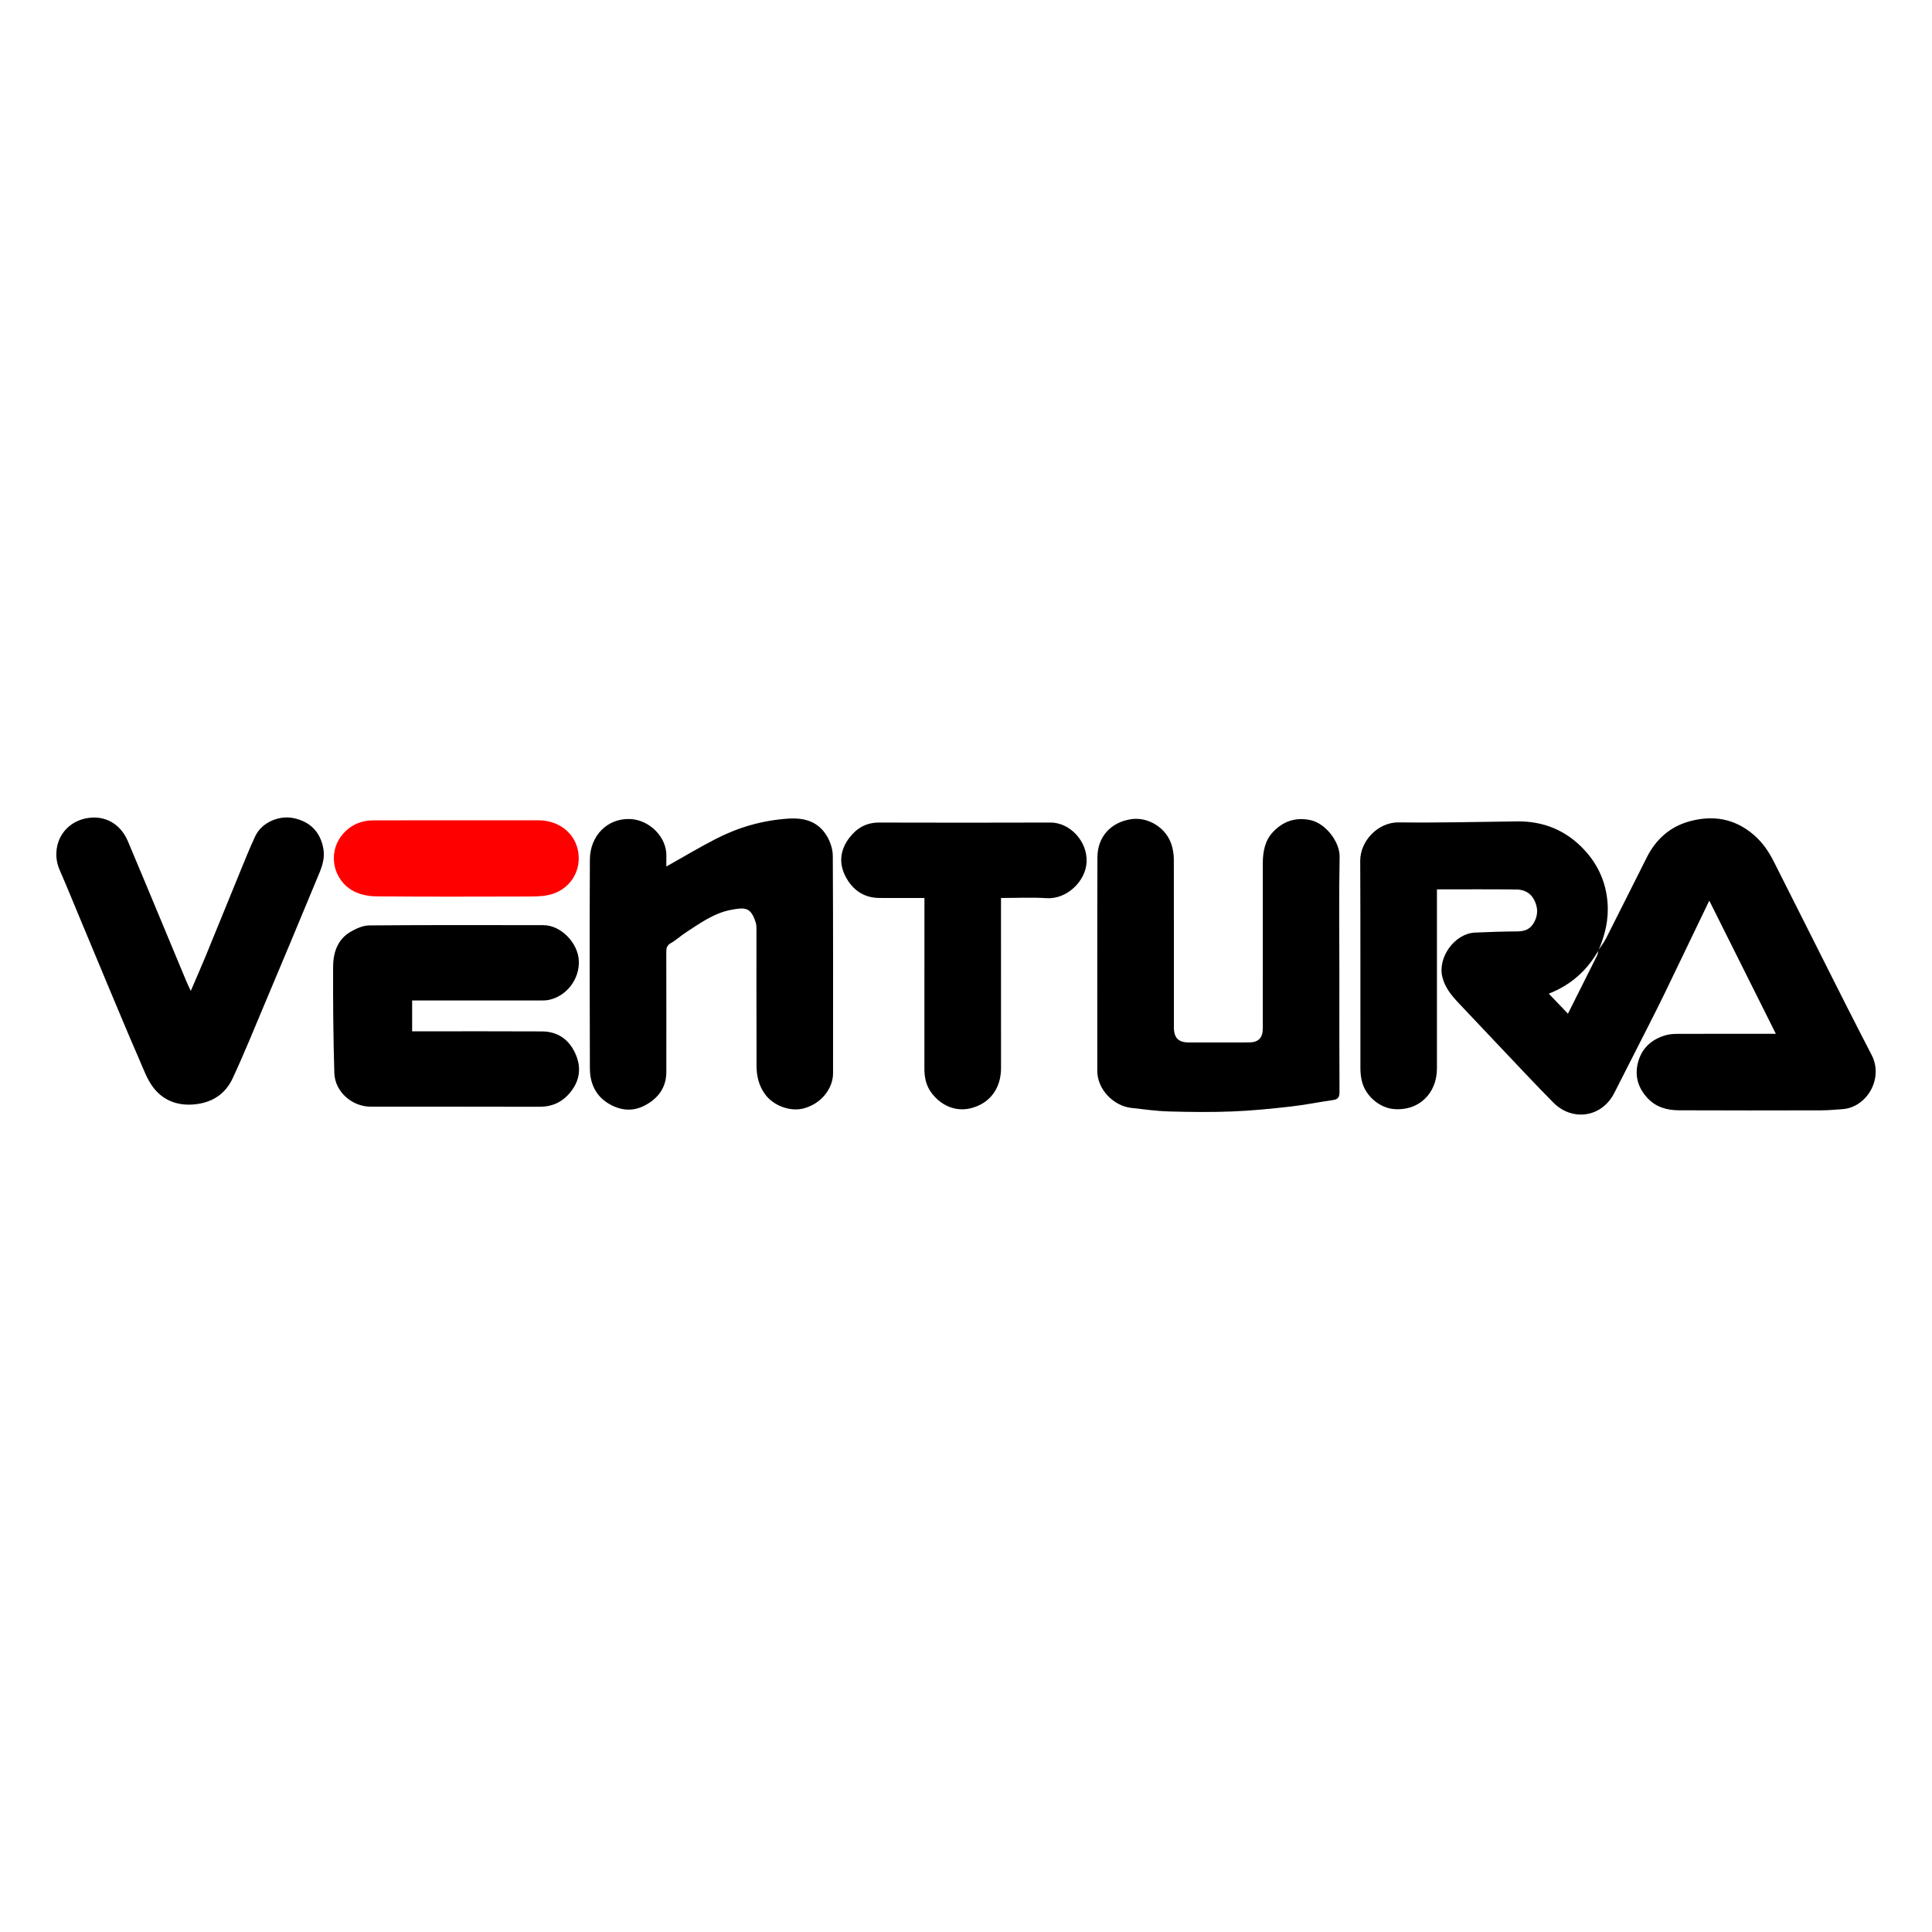 <?xml version="1.0" encoding="utf-8"?>
<!-- Generator: Adobe Illustrator 16.0.0, SVG Export Plug-In . SVG Version: 6.00 Build 0)  -->
<!DOCTYPE svg PUBLIC "-//W3C//DTD SVG 1.1//EN" "http://www.w3.org/Graphics/SVG/1.1/DTD/svg11.dtd">
<svg version="1.1" id="Layer_1" xmlns="http://www.w3.org/2000/svg" xmlns:xlink="http://www.w3.org/1999/xlink" x="0px" y="0px"
	 width="400px" height="400px" viewBox="0 0 400 400" enable-background="new 0 0 400 400" xml:space="preserve">
<g>
	<path fill-rule="evenodd" clip-rule="evenodd" d="M330.889,196.787c0.549-0.838,1.184-1.633,1.635-2.521
		c2.832-5.576,5.616-11.174,8.431-16.76c1.887-3.742,4.81-6.358,8.851-7.462c4.88-1.331,9.384-0.578,13.336,2.846
		c1.821,1.578,3.096,3.483,4.153,5.587c4.868,9.667,9.725,19.338,14.602,29.002c1.852,3.668,3.741,7.319,5.62,10.976
		c2.512,4.891-1.058,10.865-6.083,11.185c-1.431,0.092-2.863,0.241-4.295,0.244c-9.844,0.021-19.687,0.038-29.53-0.008
		c-2.437-0.011-4.728-0.622-6.487-2.504c-1.919-2.05-2.688-4.482-2.043-7.197c0.729-3.07,2.794-4.999,5.812-5.852
		c0.794-0.225,1.659-0.27,2.492-0.272c6.222-0.022,12.443-0.012,18.664-0.012c0.465,0,0.929,0,1.626,0
		c-4.603-9.208-9.129-18.265-13.784-27.574c-3.135,6.517-6.138,12.782-9.163,19.038c-1.059,2.19-2.157,4.361-3.257,6.531
		c-2.405,4.743-4.833,9.473-7.231,14.218c-2.611,5.17-8.733,5.954-12.622,2.036c-3.646-3.673-7.169-7.468-10.736-11.219
		c-2.95-3.104-5.888-6.218-8.824-9.334c-1.5-1.593-2.886-3.231-3.433-5.456c-1.004-4.078,2.552-9.009,6.755-9.198
		c2.879-0.13,5.761-0.225,8.642-0.244c1.444-0.01,2.626-0.302,3.448-1.624c1.042-1.676,1.004-3.343,0.103-5.013
		c-0.74-1.371-2.063-2.02-3.52-2.039c-5.45-0.072-10.902-0.029-16.548-0.029c0,0.549,0,1.039,0,1.529c0,11.848,0,23.693,0,35.539
		c0,5.27-3.88,8.951-9.097,8.4c-2.702-0.287-5.74-2.593-6.48-5.906c-0.183-0.813-0.267-1.663-0.268-2.497
		c-0.017-14.317,0.029-28.636-0.038-42.954c-0.021-4.148,3.695-8.031,7.963-7.979c8.163,0.101,16.329-0.1,24.495-0.207
		c5.517-0.071,10.211,1.884,13.934,5.893c2.828,3.044,4.484,6.675,4.813,10.93c0.273,3.532-0.526,6.769-1.906,9.94
		c-2.346,4.104-5.662,7.108-10.257,8.906c1.365,1.43,2.632,2.754,3.965,4.147c2.104-4.192,4.104-8.162,6.082-12.142
		C330.844,197.454,330.833,197.104,330.889,196.787z"/>
	<path fill-rule="evenodd" clip-rule="evenodd" d="M137.961,179.402c3.528-1.98,6.858-3.984,10.31-5.752
		c4.654-2.385,9.587-3.8,14.865-4.158c3.454-0.235,6.26,0.597,8.057,3.593c0.719,1.199,1.222,2.735,1.229,4.12
		c0.086,14.999,0.056,29.998,0.053,44.996c0,3.085-2.368,6.329-6.156,7.302c-2.681,0.689-6.251-0.544-8.003-3.062
		c-1.22-1.752-1.669-3.644-1.678-5.662c-0.038-9.459-0.015-18.919-0.022-28.379c0-0.459-0.006-0.943-0.141-1.373
		c-1.021-3.211-2.14-3.213-5.157-2.645c-3.528,0.664-6.478,2.823-9.452,4.765c-1.016,0.661-1.908,1.525-2.962,2.108
		c-0.823,0.457-0.958,1.029-0.956,1.854c0.021,8.267,0.016,16.533,0.012,24.8c-0.002,3.345-1.791,5.608-4.607,7.039
		c-2.504,1.27-5.076,0.938-7.436-0.514c-2.667-1.642-3.777-4.248-3.788-7.237c-0.054-14.402-0.067-28.805-0.001-43.207
		c0.023-4.979,3.611-8.552,8.232-8.423c4.145,0.115,7.742,3.828,7.605,7.713C137.939,177.993,137.961,178.707,137.961,179.402z"/>
	<path fill-rule="evenodd" clip-rule="evenodd" d="M277.302,201.539c0,8.179-0.021,16.357,0.026,24.536
		c0.007,1.047-0.262,1.522-1.319,1.673c-2.938,0.42-5.853,1.022-8.799,1.352c-4.012,0.45-8.037,0.856-12.067,1.015
		c-4.349,0.171-8.713,0.123-13.064,0c-2.639-0.075-5.273-0.436-7.901-0.74c-3.624-0.423-7.003-3.81-6.998-7.678
		c0.017-14.739-0.034-29.479,0.031-44.218c0.021-4.152,2.685-7.241,7.032-7.884c3.342-0.494,7.336,1.691,8.399,5.584
		c0.239,0.88,0.384,1.815,0.386,2.726c0.023,11.587,0.015,23.175,0.015,34.762c0,2.227,0.916,3.16,3.104,3.16
		c4.132,0.003,8.264,0.007,12.396-0.003c2.011-0.004,2.902-0.913,2.903-2.947c0.002-11.373-0.001-22.747,0.002-34.12
		c0.001-2.405,0.43-4.739,2.131-6.525c2.048-2.151,4.543-3.064,7.618-2.462c3.267,0.64,6.215,4.569,6.157,7.617
		C277.202,185.434,277.302,193.486,277.302,201.539z"/>
	<path fill-rule="evenodd" clip-rule="evenodd" d="M39.499,205.158c1.067-2.488,2.096-4.808,3.061-7.154
		c2.333-5.67,4.627-11.357,6.957-17.031c1.076-2.623,2.118-5.266,3.323-7.83c1.412-3,5.062-4.35,7.891-3.77
		c3.379,0.692,5.549,2.77,6.199,6.24c0.476,2.531-0.591,4.586-1.468,6.713c-3.454,8.373-6.963,16.723-10.478,25.07
		c-2.235,5.309-4.393,10.657-6.824,15.875c-1.479,3.175-4.156,4.985-7.763,5.364c-3.48,0.366-6.471-0.7-8.569-3.364
		c-1.358-1.726-2.13-3.941-3.026-5.998c-2.002-4.589-3.927-9.21-5.864-13.827c-2.068-4.927-4.112-9.861-6.171-14.792
		c-1.463-3.504-2.885-7.025-4.405-10.506c-2.018-4.616,0.44-9.912,5.801-10.781c3.58-0.582,6.787,1.203,8.299,4.768
		c2.15,5.07,4.257,10.16,6.378,15.243c1.895,4.543,3.78,9.091,5.678,13.634C38.789,203.666,39.106,204.303,39.499,205.158z"/>
	<path fill-rule="evenodd" clip-rule="evenodd" d="M85.328,207.139c0,2.185,0,4.182,0,6.389c0.496,0,0.984,0,1.473,0
		c8.479-0.001,16.958-0.032,25.436,0.016c3.133,0.019,5.456,1.586,6.785,4.375c1.37,2.873,1.144,5.662-0.939,8.228
		c-1.677,2.064-3.772,3.007-6.436,2.998c-11.633-0.039-23.264-0.011-34.895-0.02c-3.849-0.002-7.42-3.064-7.535-6.995
		c-0.213-7.308-0.28-14.622-0.254-21.934c0.011-2.939,0.893-5.703,3.648-7.298c1.155-0.669,2.549-1.292,3.84-1.302
		c12.015-0.098,24.03-0.07,36.045-0.051c3.658,0.006,7.201,3.699,7.344,7.402c0.148,3.813-2.535,7.281-6.184,8.066
		c-0.448,0.097-0.921,0.12-1.382,0.12c-8.437,0.007-16.872,0.005-25.309,0.005C86.463,207.139,85.959,207.139,85.328,207.139z"/>
	<path fill-rule="evenodd" clip-rule="evenodd" d="M207.246,185.917c0,1.61,0,3.015,0,4.419c0,10.267-0.007,20.535,0.005,30.802
		c0.004,3.969-2.08,7.151-6.034,8.255c-3.455,0.965-6.665-0.66-8.544-3.38c-0.978-1.416-1.289-3.045-1.286-4.757
		c0.011-11.289,0.005-22.58,0.006-33.869c0-0.424,0-0.846,0-1.469c-0.464,0-0.869,0-1.273,0c-2.684,0-5.367,0.012-8.053-0.004
		c-3.281-0.018-5.605-1.718-7.031-4.495c-1.414-2.755-1.086-5.503,0.846-8.01c1.555-2.015,3.508-3.112,6.119-3.106
		c11.844,0.031,23.687,0.037,35.529-0.002c3.902-0.012,7.673,3.816,7.434,8.23c-0.215,3.975-4.132,7.693-8.278,7.425
		C213.598,185.757,210.488,185.917,207.246,185.917z"/>
	<path fill-rule="evenodd" clip-rule="evenodd" fill="#FF0000" d="M94.535,169.838c5.662,0,11.324,0,16.985,0
		c3.958,0.001,7.351,2.412,8.138,6.219c0.879,4.264-1.751,8.42-6.28,9.284c-1.479,0.282-3.026,0.272-4.544,0.276
		c-10.303,0.021-20.604,0.057-30.904-0.035c-1.586-0.014-3.334-0.344-4.717-1.076c-4.271-2.267-5.352-7.795-2.537-11.436
		c1.719-2.227,4-3.22,6.747-3.228C83.127,169.826,88.831,169.838,94.535,169.838z"/>
</g>
</svg>
